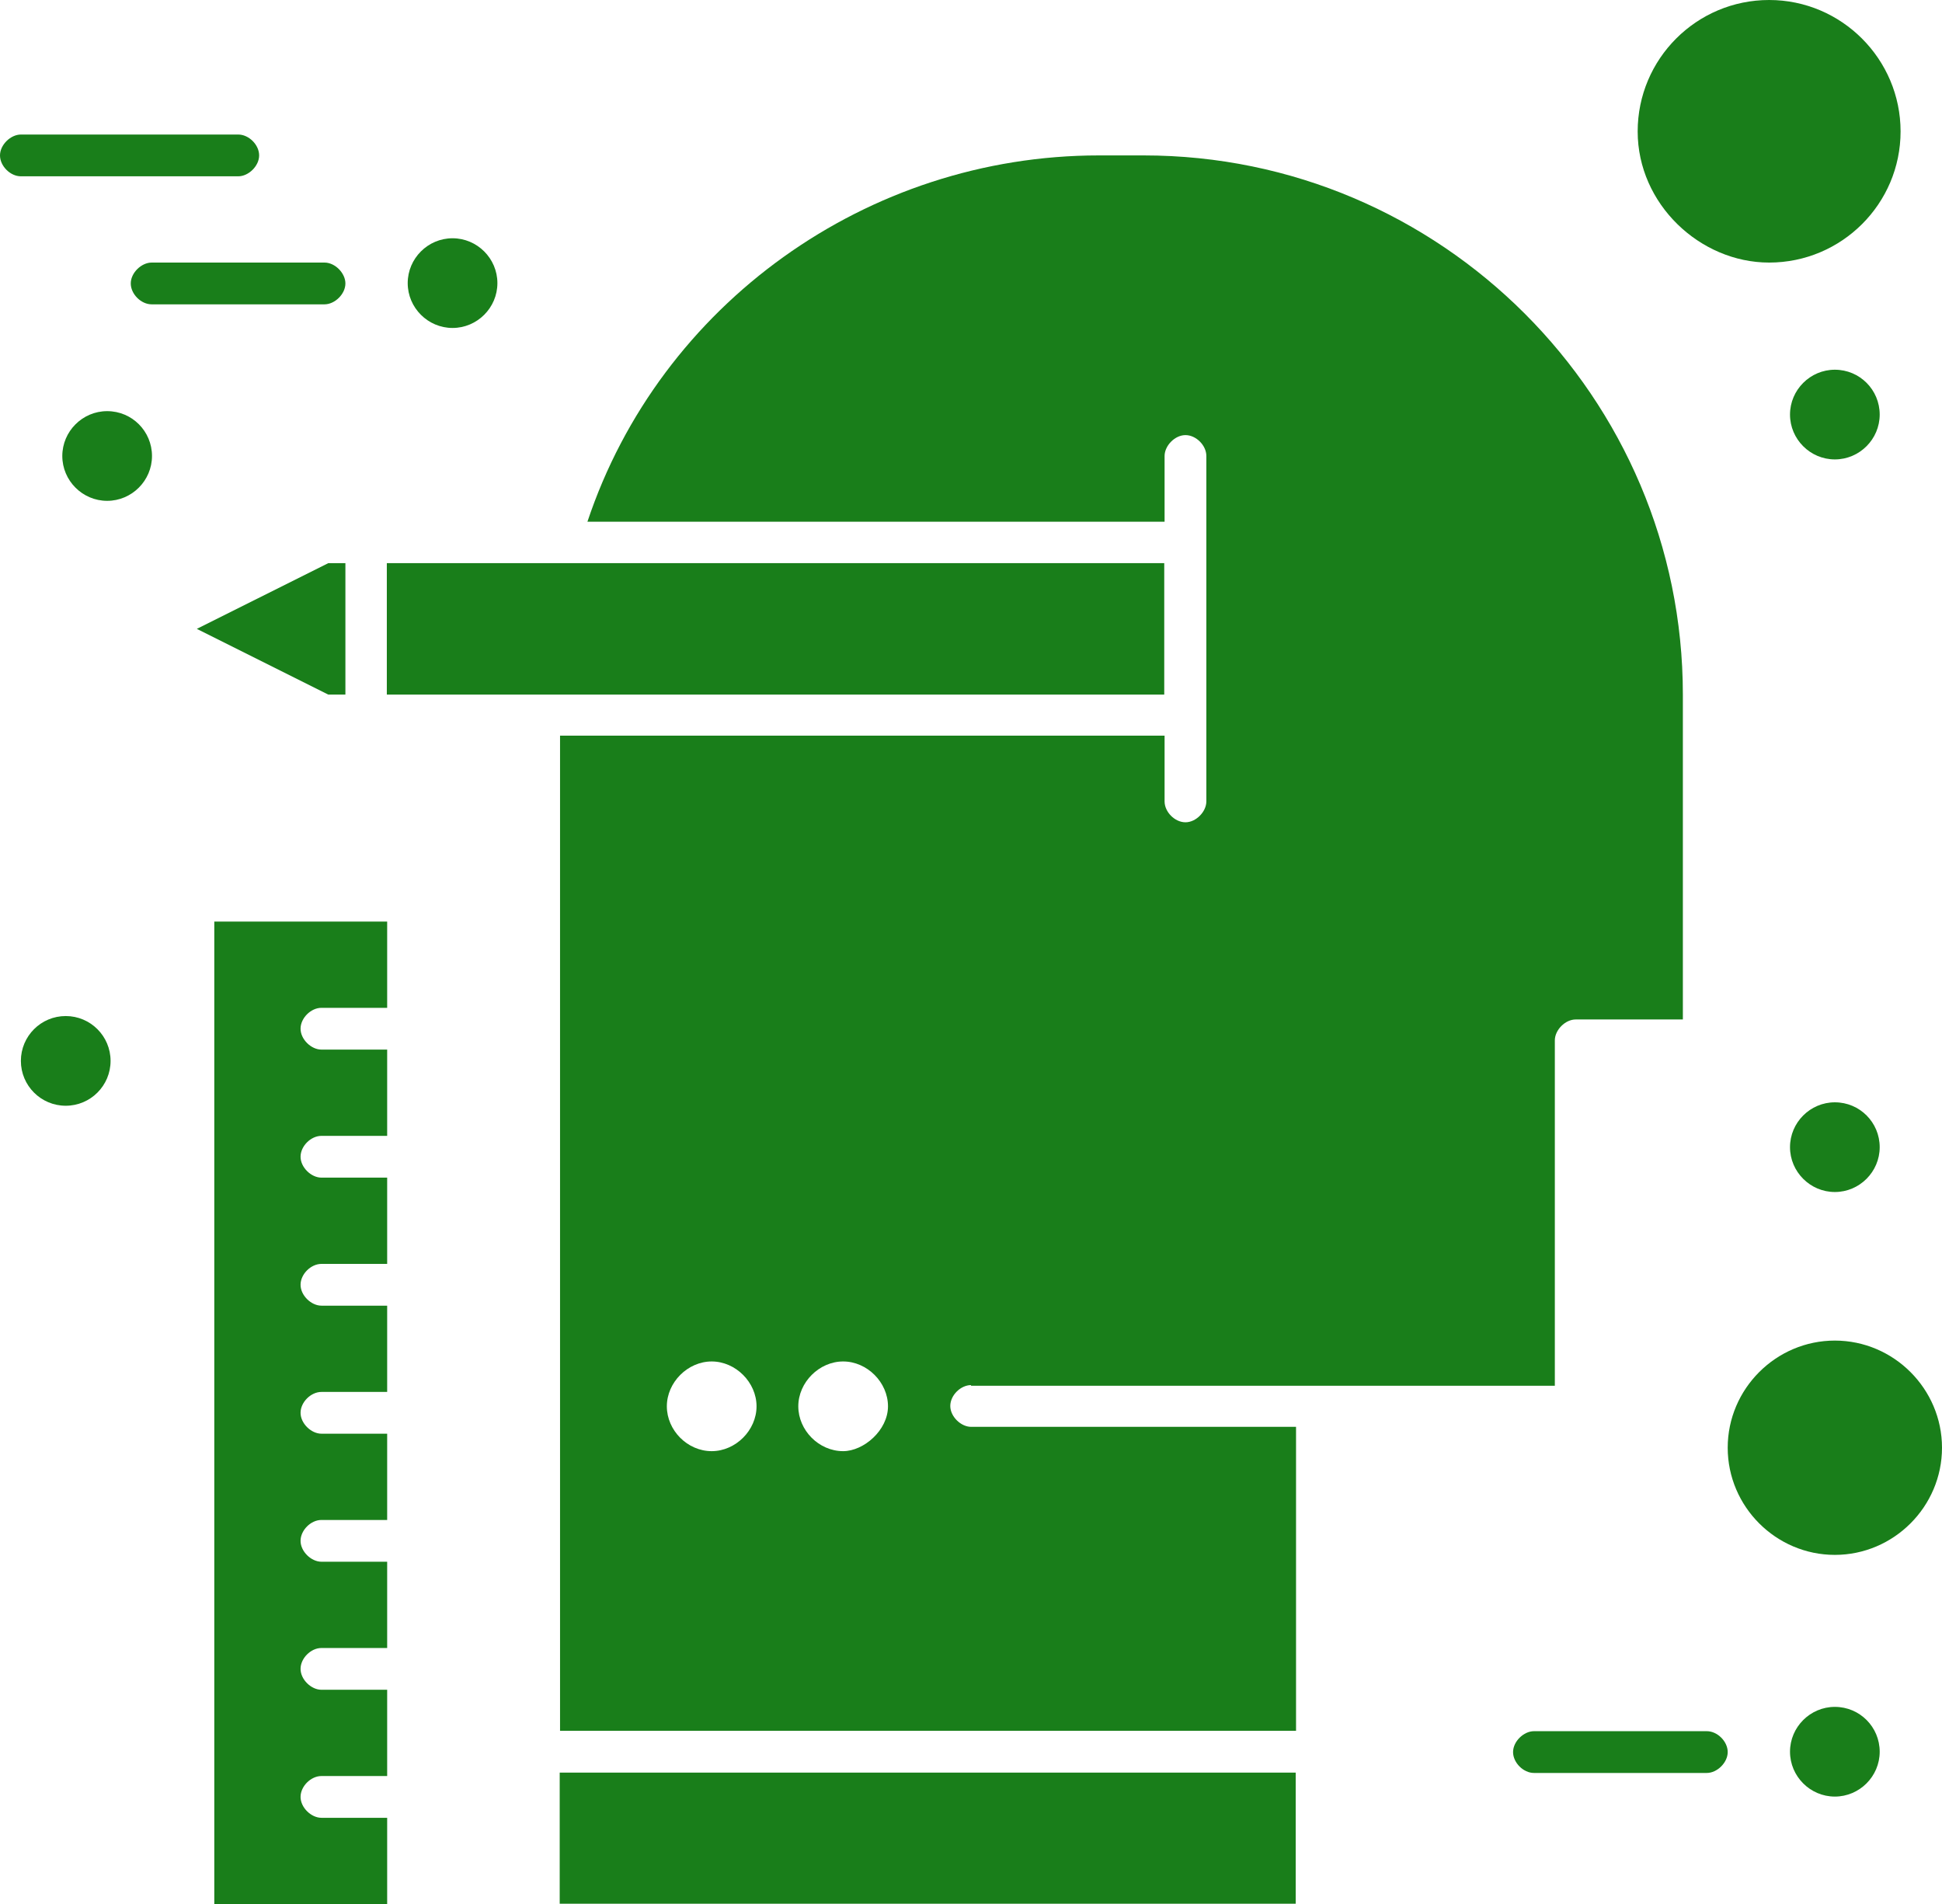 <?xml version="1.0" encoding="UTF-8"?>
<svg id="Layer_2" xmlns="http://www.w3.org/2000/svg" viewBox="0 0 56.73 55.62">
  <defs>
    <style>
      .cls-1 {
        fill: #197e1a;
      }
    </style>
  </defs>
  <g id="_x31_">
    <g id="_x36_88_x2C__Creative_x2C__Idea_x2C__Thinking_x2C__Scale_x2C__Mind">
      <g>
        <path class="cls-1" d="M28.36,40.48h17.06v-10.09c0-.3.3-.61.61-.61h3.13v-9.49c0-8.68-7.07-15.75-15.75-15.75h-1.31c-6.76,0-12.82,4.34-14.94,10.7h16.86v-1.92c0-.3.3-.61.61-.61s.61.3.61.61v10.09c0,.3-.3.61-.61.61s-.61-.3-.61-.61v-1.92h-17.66v29.07h21.5v-8.88h-9.49c-.3,0-.61-.3-.61-.61s.3-.61.61-.61ZM20.79,42.39c-.71,0-1.31-.61-1.31-1.31s.61-1.31,1.31-1.31,1.31.61,1.31,1.31-.61,1.31-1.31,1.31ZM24.63,42.39c-.71,0-1.31-.61-1.31-1.31s.61-1.31,1.31-1.31,1.31.61,1.31,1.31-.71,1.31-1.31,1.31Z"/>
        <path class="cls-1" d="M6.26,55.62h5.05v-2.52h-1.92c-.3,0-.61-.3-.61-.61s.3-.61.61-.61h1.92v-2.52h-1.92c-.3,0-.61-.3-.61-.61s.3-.61.61-.61h1.92v-2.52h-1.92c-.3,0-.61-.3-.61-.61s.3-.61.61-.61h1.92v-2.52h-1.92c-.3,0-.61-.3-.61-.61s.3-.61.61-.61h1.92v-2.52h-1.92c-.3,0-.61-.3-.61-.61s.3-.61.61-.61h1.92v-2.52h-1.92c-.3,0-.61-.3-.61-.61s.3-.61.61-.61h1.92v-2.52h-1.92c-.3,0-.61-.3-.61-.61s.3-.61.61-.61h1.92v-2.52h-5.05v28.67Z"/>
        <rect class="cls-1" x="11.3" y="16.45" width="22.71" height="3.84"/>
        <polygon class="cls-1" points="10.09 20.29 10.09 16.45 9.59 16.45 5.75 18.37 9.59 20.29 10.09 20.29"/>
        <rect class="cls-1" x="16.35" y="51.78" width="21.5" height="3.83"/>
        <path class="cls-1" d="M53.6,49.86c.73,0,1.31.59,1.31,1.31s-.59,1.31-1.31,1.31-1.31-.59-1.31-1.31.59-1.31,1.31-1.31Z"/>
        <path class="cls-1" d="M53.6,32.2c.73,0,1.31.59,1.31,1.31s-.59,1.31-1.31,1.31-1.31-.59-1.31-1.31.59-1.31,1.31-1.31Z"/>
        <path class="cls-1" d="M53.6,10.8c.73,0,1.31.59,1.31,1.31s-.59,1.31-1.31,1.31-1.31-.59-1.31-1.31.59-1.31,1.31-1.31Z"/>
        <path class="cls-1" d="M3.13,12.01c.73,0,1.31.59,1.31,1.31s-.59,1.31-1.31,1.31-1.31-.59-1.31-1.31.59-1.31,1.31-1.31Z"/>
        <circle class="cls-1" cx="1.92" cy="30.99" r="1.31"/>
        <path class="cls-1" d="M49.86,50.57h-5.05c-.3,0-.61.3-.61.61s.3.61.61.61h5.05c.3,0,.61-.3.61-.61s-.3-.61-.61-.61Z"/>
        <path class="cls-1" d="M13.22,6.96c.72,0,1.31.59,1.31,1.31s-.59,1.31-1.31,1.31-1.31-.59-1.31-1.31.59-1.31,1.31-1.31Z"/>
        <path class="cls-1" d="M10.09,8.28c0-.3-.3-.61-.61-.61h-5.05c-.3,0-.61.3-.61.61s.3.61.61.61h5.05c.3,0,.61-.3.61-.61Z"/>
        <path class="cls-1" d="M6.96,5.15c.3,0,.61-.3.61-.61s-.3-.61-.61-.61H.61c-.3,0-.61.3-.61.61s.3.61.61.61h6.36Z"/>
        <path class="cls-1" d="M53.6,39.16c-1.72,0-3.13,1.41-3.13,3.13s1.41,3.13,3.13,3.13,3.13-1.41,3.13-3.13-1.41-3.13-3.13-3.13Z"/>
        <path class="cls-1" d="M51.68,7.67c2.12,0,3.84-1.72,3.84-3.83s-1.72-3.84-3.84-3.84-3.84,1.72-3.84,3.84,1.82,3.83,3.84,3.83Z"/>
      </g>
    </g>
  </g>
</svg>